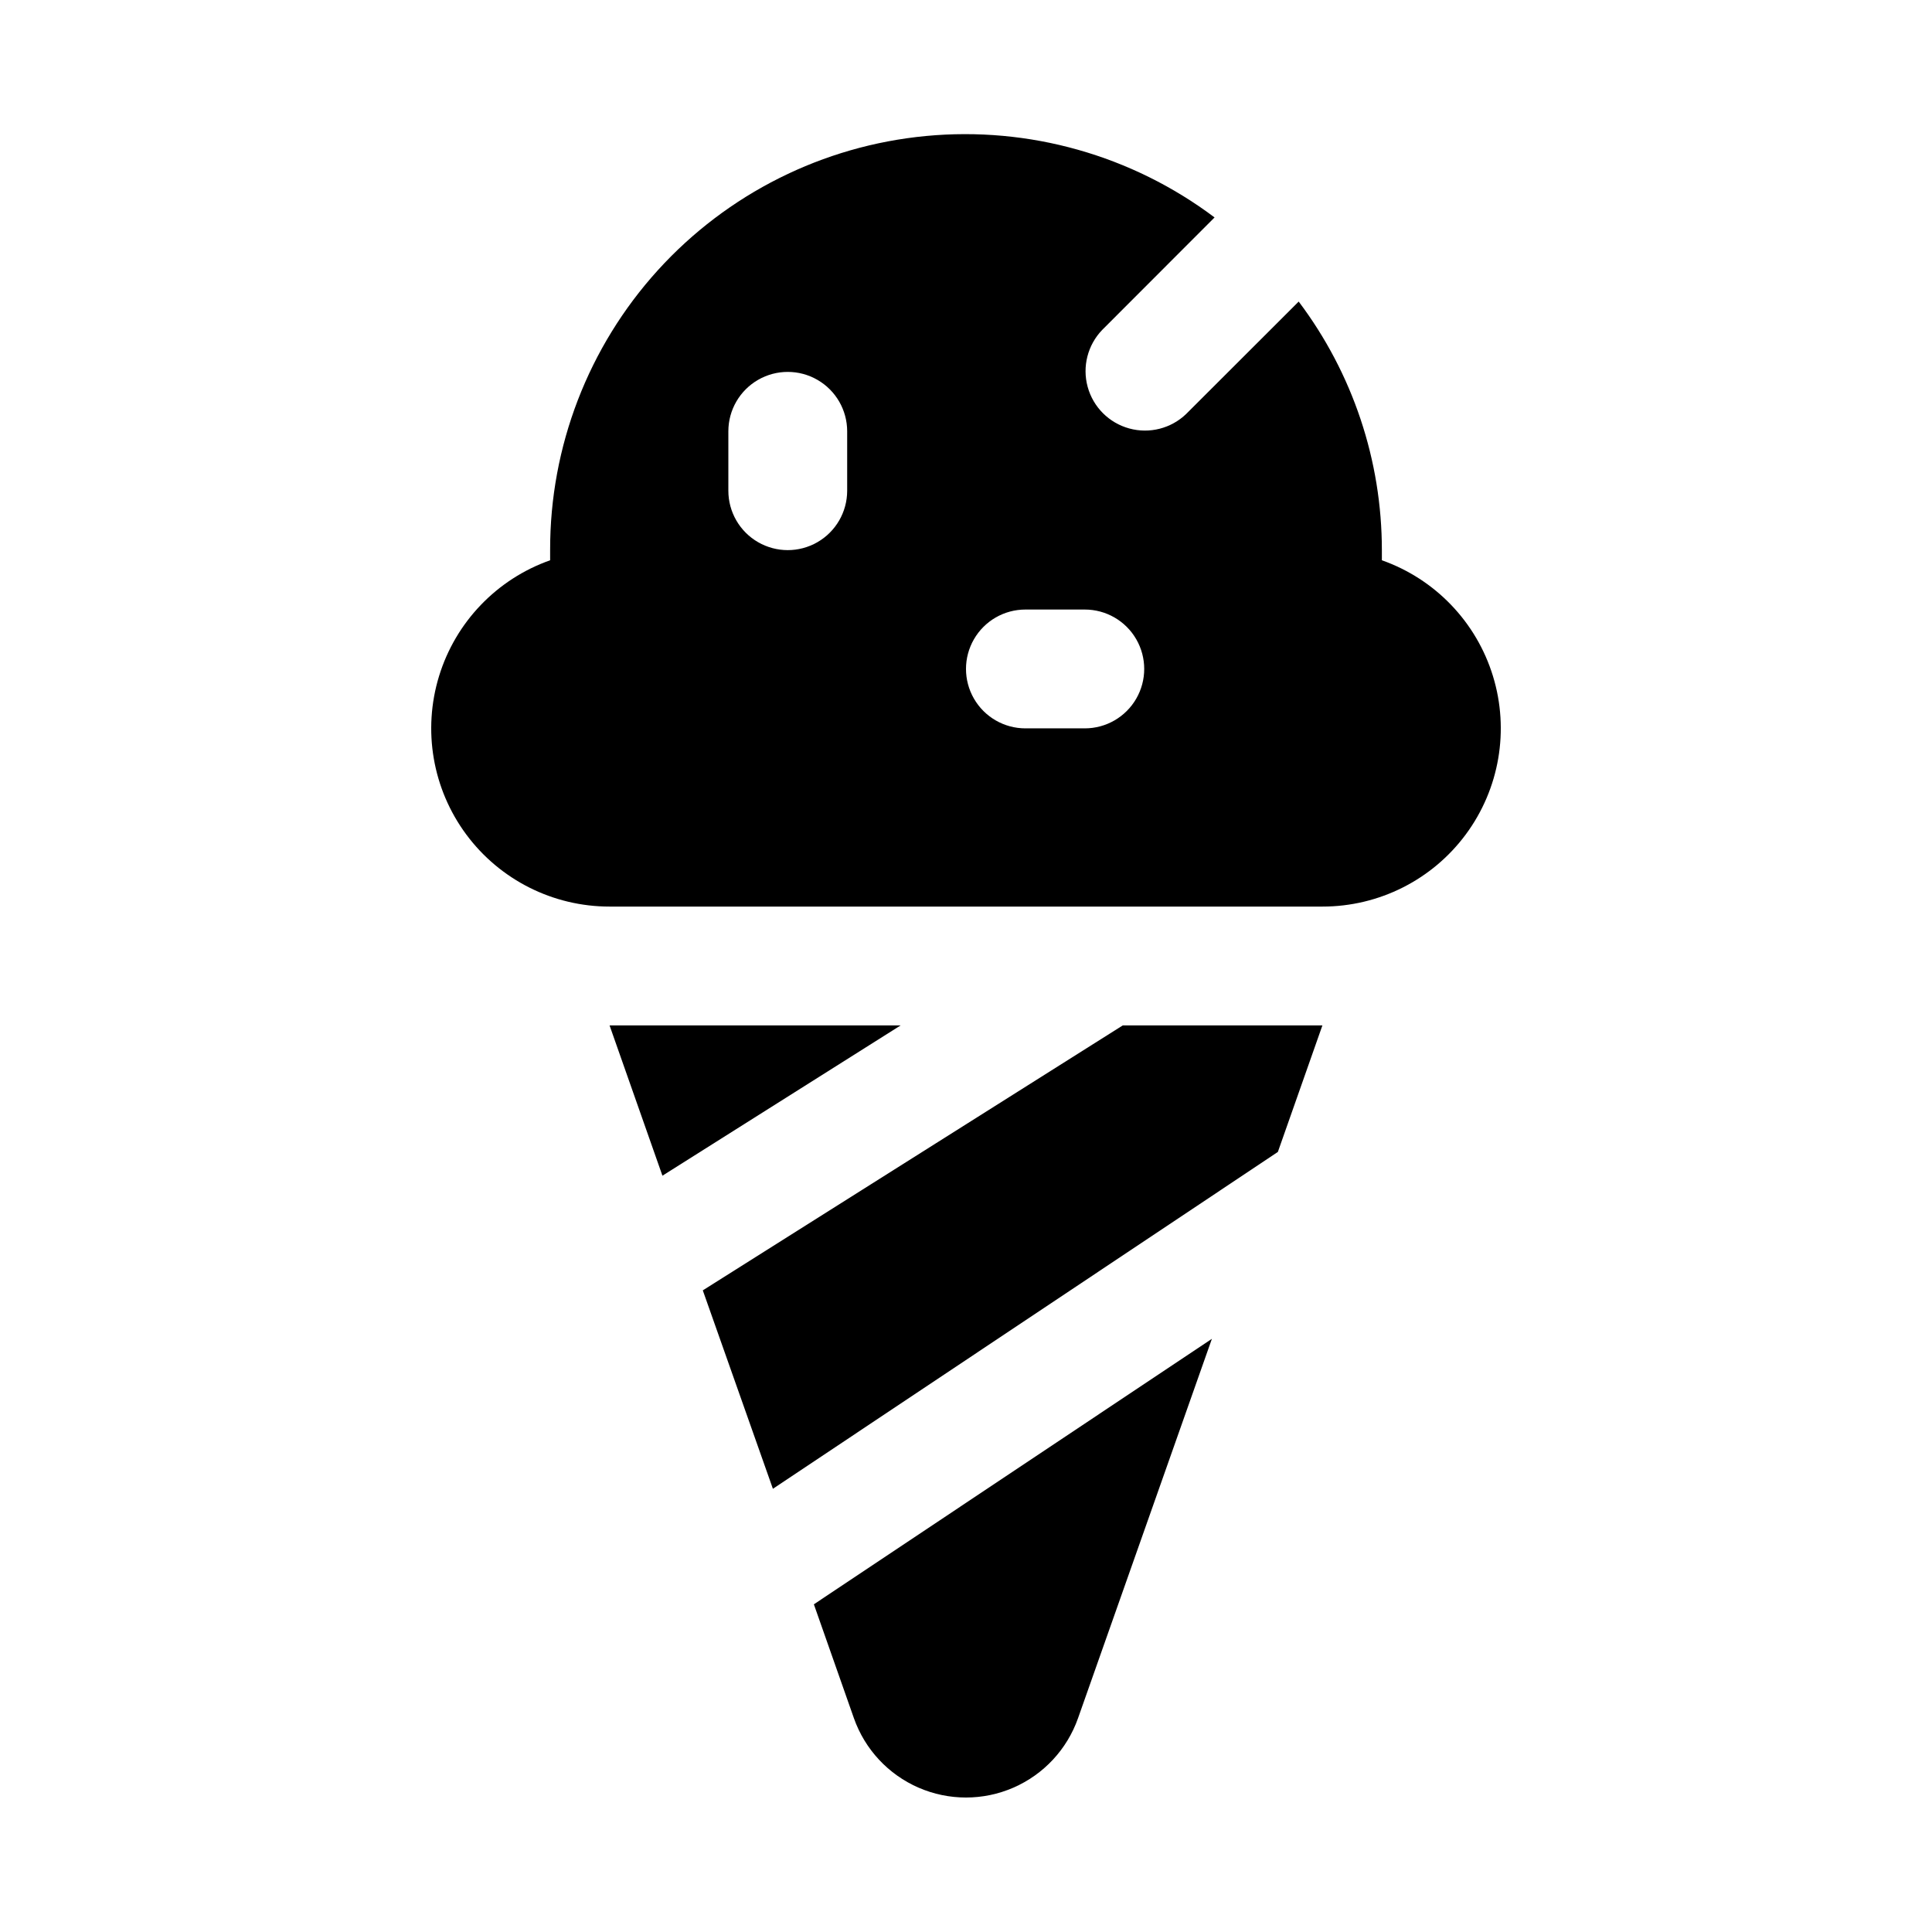 <?xml version="1.0" encoding="UTF-8"?>
<!-- Uploaded to: ICON Repo, www.iconrepo.com, Generator: ICON Repo Mixer Tools -->
<svg fill="#000000" width="800px" height="800px" version="1.1" viewBox="144 144 512 512" xmlns="http://www.w3.org/2000/svg">
 <g>
  <path d="m330.25 485.96 18.578 52.586 133.82-89.27 11.805-33.535h-52.898z"/>
  <path d="m370.29 599.33c2.906 8.25 9.109 14.922 17.129 18.414 8.02 3.492 17.129 3.492 25.145 0 8.02-3.492 14.227-10.164 17.129-18.414l35.473-100.53-105.48 70.359z"/>
  <path d="m305.54 415.74 14.012 39.832 63.133-39.832z"/>
  <path d="m510.21 292.48v-2.691c0-23.766-7.738-46.891-22.043-65.871l-29.801 29.77c-4 3.863-9.738 5.332-15.102 3.859-5.363-1.469-9.551-5.656-11.02-11.02-1.473-5.363-0.004-11.102 3.859-15.102l29.77-29.801c-21.914-16.477-49.188-24.172-76.48-21.582-27.293 2.59-52.637 15.277-71.062 35.578-18.422 20.305-28.602 46.754-28.539 74.168v2.691c-14.129 4.988-25.055 16.383-29.441 30.707-4.387 14.328-1.719 29.887 7.191 41.93 8.914 12.043 23.012 19.145 37.996 19.137h188.93c14.984 0.008 29.082-7.094 37.996-19.137 8.91-12.043 11.582-27.602 7.191-41.93-4.387-14.324-15.312-25.719-29.441-30.707zm-141.7-18.434c0 5.625-3.004 10.82-7.875 13.633-4.871 2.812-10.871 2.812-15.742 0-4.871-2.812-7.871-8.008-7.871-13.633v-15.746c0-5.625 3-10.82 7.871-13.633 4.871-2.812 10.871-2.812 15.742 0 4.871 2.812 7.875 8.008 7.875 13.633zm62.977 62.977h-15.746c-5.625 0-10.82-3-13.633-7.875-2.812-4.871-2.812-10.871 0-15.742s8.008-7.871 13.633-7.871h15.746c5.625 0 10.82 3 13.633 7.871s2.812 10.871 0 15.742c-2.812 4.875-8.008 7.875-13.633 7.875z"/>
 </g>
</svg>